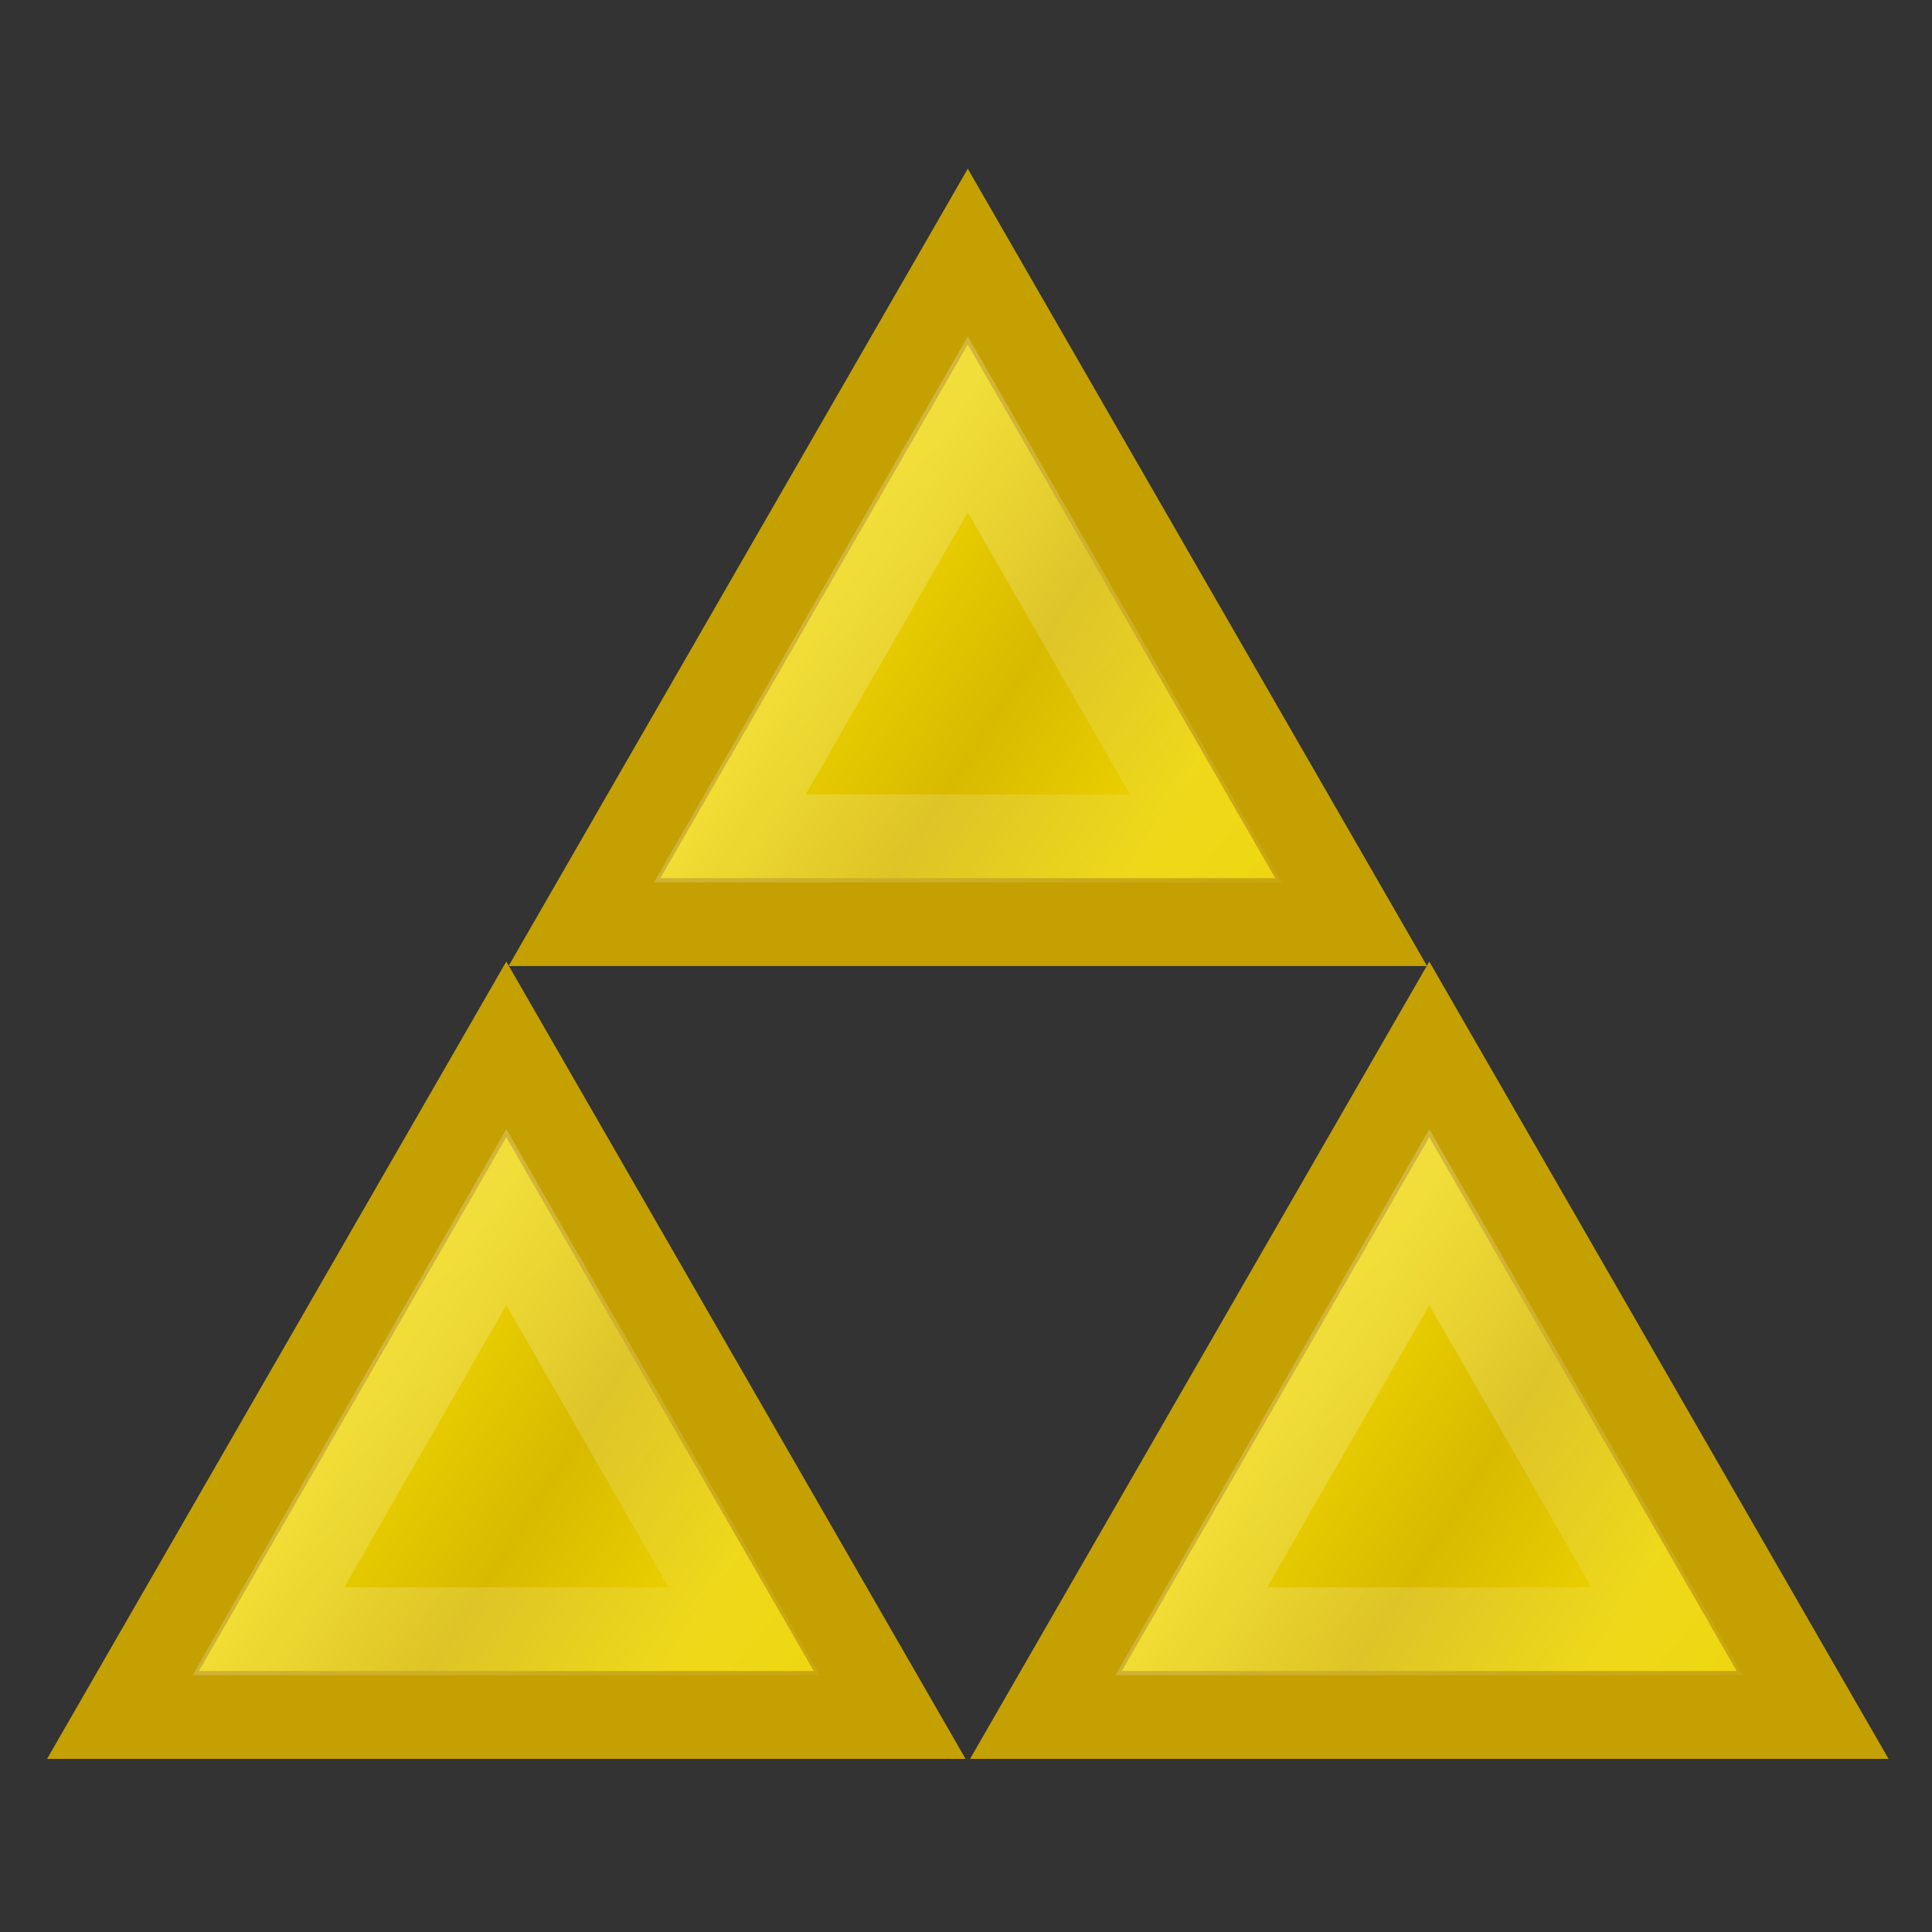 <?xml version="1.0" encoding="UTF-8" standalone="no"?>
<!-- Created with Inkscape (http://www.inkscape.org/) -->
<svg
   xmlns:dc="http://purl.org/dc/elements/1.1/"
   xmlns:cc="http://web.resource.org/cc/"
   xmlns:rdf="http://www.w3.org/1999/02/22-rdf-syntax-ns#"
   xmlns:svg="http://www.w3.org/2000/svg"
   xmlns="http://www.w3.org/2000/svg"
   xmlns:xlink="http://www.w3.org/1999/xlink"
   xmlns:sodipodi="http://sodipodi.sourceforge.net/DTD/sodipodi-0.dtd"
   xmlns:inkscape="http://www.inkscape.org/namespaces/inkscape"
   width="22"
   height="22"
   id="svg2"
   sodipodi:version="0.32"
   inkscape:version="0.45.1"
   version="1.0"
   sodipodi:docbase="C:\Tango\triforce\22x22"
   sodipodi:docname="triforce.svg"
   inkscape:output_extension="org.inkscape.output.svg.inkscape">
  <rect width="100%" height="100%" fill="#333333" stroke="none"/>
  <defs
     id="defs4">
    <linearGradient
       inkscape:collect="always"
       id="linearGradient5268">
      <stop
         style="stop-color:#ffffff;stop-opacity:1;"
         offset="0"
         id="stop5270" />
      <stop
         style="stop-color:#ffffff;stop-opacity:0;"
         offset="1"
         id="stop5272" />
    </linearGradient>
    <linearGradient
       inkscape:collect="always"
       id="linearGradient5204">
      <stop
         style="stop-color:#ffffff;stop-opacity:1;"
         offset="0"
         id="stop5206" />
      <stop
         style="stop-color:#ffffff;stop-opacity:0;"
         offset="1"
         id="stop5208" />
    </linearGradient>
    <linearGradient
       id="linearGradient4195">
      <stop
         style="stop-color:#ffffff;stop-opacity:0.471;"
         offset="0"
         id="stop4197" />
      <stop
         style="stop-color:#ffffff;stop-opacity:0;"
         offset="1"
         id="stop4199" />
    </linearGradient>
    <linearGradient
       id="linearGradient3145">
      <stop
         style="stop-color:#edd400;stop-opacity:1;"
         offset="0"
         id="stop3147" />
      <stop
         id="stop3154"
         offset="0.5"
         style="stop-color:#d8ba00;stop-opacity:1;" />
      <stop
         style="stop-color:#edd400;stop-opacity:1;"
         offset="1"
         id="stop3149" />
    </linearGradient>
    <linearGradient
       inkscape:collect="always"
       xlink:href="#linearGradient3145"
       id="linearGradient3151"
       x1="7.468"
       y1="16.433"
       x2="16.49"
       y2="22.21"
       gradientUnits="userSpaceOnUse" />
    <linearGradient
       inkscape:collect="always"
       xlink:href="#linearGradient3145"
       id="linearGradient4213"
       gradientUnits="userSpaceOnUse"
       x1="7.468"
       y1="16.433"
       x2="16.49"
       y2="22.21" />
    <linearGradient
       inkscape:collect="always"
       xlink:href="#linearGradient4195"
       id="linearGradient4215"
       gradientUnits="userSpaceOnUse"
       x1="3.823"
       y1="28.12"
       x2="15.509"
       y2="39.844"
       gradientTransform="matrix(0.64,0,0,0.64,15.092,-1.166)" />
    <linearGradient
       inkscape:collect="always"
       xlink:href="#linearGradient3145"
       id="linearGradient4223"
       gradientUnits="userSpaceOnUse"
       x1="7.468"
       y1="16.433"
       x2="16.49"
       y2="22.21" />
    <linearGradient
       inkscape:collect="always"
       xlink:href="#linearGradient4195"
       id="linearGradient4225"
       gradientUnits="userSpaceOnUse"
       gradientTransform="matrix(0.64,0,0,0.64,7.846,-13.969)"
       x1="3.823"
       y1="28.12"
       x2="15.509"
       y2="39.844" />
    <linearGradient
       inkscape:collect="always"
       xlink:href="#linearGradient4195"
       id="linearGradient4229"
       gradientUnits="userSpaceOnUse"
       x1="3.823"
       y1="28.12"
       x2="15.509"
       y2="39.844"
       gradientTransform="matrix(0.393,0,0,0.378,1.125,1.838)" />
    <linearGradient
       inkscape:collect="always"
       xlink:href="#linearGradient5204"
       id="linearGradient5210"
       x1="-0.418"
       y1="3.208"
       x2="32.649"
       y2="41.879"
       gradientUnits="userSpaceOnUse" />
    <linearGradient
       inkscape:collect="always"
       xlink:href="#linearGradient3145"
       id="linearGradient5218"
       gradientUnits="userSpaceOnUse"
       x1="7.468"
       y1="16.433"
       x2="16.49"
       y2="22.21" />
    <linearGradient
       inkscape:collect="always"
       xlink:href="#linearGradient4195"
       id="linearGradient5220"
       gradientUnits="userSpaceOnUse"
       gradientTransform="matrix(0.602,0,0,0.598,16.228,0.169)"
       x1="3.823"
       y1="28.12"
       x2="15.509"
       y2="39.844" />
    <linearGradient
       inkscape:collect="always"
       xlink:href="#linearGradient5204"
       id="linearGradient5222"
       gradientUnits="userSpaceOnUse"
       x1="-0.418"
       y1="3.208"
       x2="32.649"
       y2="41.879" />
    <linearGradient
       inkscape:collect="always"
       xlink:href="#linearGradient3145"
       id="linearGradient5230"
       gradientUnits="userSpaceOnUse"
       x1="7.468"
       y1="16.433"
       x2="16.49"
       y2="22.21" />
    <linearGradient
       inkscape:collect="always"
       xlink:href="#linearGradient4195"
       id="linearGradient5232"
       gradientUnits="userSpaceOnUse"
       gradientTransform="matrix(0.602,0,0,0.611,8.731,-13.394)"
       x1="3.823"
       y1="28.12"
       x2="15.509"
       y2="39.844" />
    <linearGradient
       inkscape:collect="always"
       xlink:href="#linearGradient5204"
       id="linearGradient5234"
       gradientUnits="userSpaceOnUse"
       x1="-0.418"
       y1="3.208"
       x2="32.649"
       y2="41.879" />
    <linearGradient
       inkscape:collect="always"
       xlink:href="#linearGradient3145"
       id="linearGradient5242"
       gradientUnits="userSpaceOnUse"
       x1="7.468"
       y1="16.433"
       x2="16.49"
       y2="22.21" />
    <linearGradient
       inkscape:collect="always"
       xlink:href="#linearGradient4195"
       id="linearGradient5244"
       gradientUnits="userSpaceOnUse"
       gradientTransform="matrix(0.393,0,0,0.392,10.902,1.364)"
       x1="3.823"
       y1="28.12"
       x2="15.509"
       y2="39.844" />
    <linearGradient
       inkscape:collect="always"
       xlink:href="#linearGradient5204"
       id="linearGradient5246"
       gradientUnits="userSpaceOnUse"
       x1="-0.418"
       y1="3.208"
       x2="32.649"
       y2="41.879" />
    <linearGradient
       inkscape:collect="always"
       xlink:href="#linearGradient3145"
       id="linearGradient5254"
       gradientUnits="userSpaceOnUse"
       x1="7.468"
       y1="16.433"
       x2="16.49"
       y2="22.21" />
    <linearGradient
       inkscape:collect="always"
       xlink:href="#linearGradient4195"
       id="linearGradient5256"
       gradientUnits="userSpaceOnUse"
       gradientTransform="matrix(0.393,0,0,0.392,6.02,-7.109)"
       x1="3.823"
       y1="28.12"
       x2="15.509"
       y2="39.844" />
    <linearGradient
       inkscape:collect="always"
       xlink:href="#linearGradient5204"
       id="linearGradient5258"
       gradientUnits="userSpaceOnUse"
       x1="-0.418"
       y1="3.208"
       x2="32.649"
       y2="41.879" />
    <linearGradient
       inkscape:collect="always"
       xlink:href="#linearGradient3145"
       id="linearGradient5262"
       gradientUnits="userSpaceOnUse"
       x1="7.468"
       y1="16.433"
       x2="16.49"
       y2="22.21" />
    <linearGradient
       inkscape:collect="always"
       xlink:href="#linearGradient5268"
       id="linearGradient5274"
       x1="-10.462"
       y1="0.302"
       x2="23.255"
       y2="29.163"
       gradientUnits="userSpaceOnUse" />
    <linearGradient
       inkscape:collect="always"
       xlink:href="#linearGradient3145"
       id="linearGradient5280"
       gradientUnits="userSpaceOnUse"
       x1="7.468"
       y1="16.433"
       x2="16.49"
       y2="22.21" />
    <linearGradient
       inkscape:collect="always"
       xlink:href="#linearGradient5268"
       id="linearGradient5282"
       gradientUnits="userSpaceOnUse"
       x1="-10.462"
       y1="0.302"
       x2="23.255"
       y2="29.163" />
    <linearGradient
       inkscape:collect="always"
       xlink:href="#linearGradient3145"
       id="linearGradient5288"
       gradientUnits="userSpaceOnUse"
       x1="7.468"
       y1="16.433"
       x2="16.49"
       y2="22.21" />
    <linearGradient
       inkscape:collect="always"
       xlink:href="#linearGradient5268"
       id="linearGradient5290"
       gradientUnits="userSpaceOnUse"
       x1="-10.462"
       y1="0.302"
       x2="23.255"
       y2="29.163" />
  </defs>
  <sodipodi:namedview
     id="base"
     pagecolor="#ffffff"
     bordercolor="#666666"
     borderopacity="1.0"
     inkscape:pageopacity="0.0"
     inkscape:pageshadow="2"
     inkscape:zoom="25.681818"
     inkscape:cx="11"
     inkscape:cy="9.4424779"
     inkscape:document-units="px"
     inkscape:current-layer="layer1"
     borderlayer="true"
     width="22px"
     height="22px"
     showgrid="true"
     inkscape:grid-bbox="false"
     inkscape:window-width="1280"
     inkscape:window-height="756"
     inkscape:window-x="-4"
     inkscape:window-y="-4" />
  <g
     inkscape:label="Capa 1"
     inkscape:groupmode="layer"
     id="layer1">
    <path
       sodipodi:type="star"
       style="fill:url(#linearGradient3151);fill-opacity:1;stroke:#c4a000;stroke-width:2.394;stroke-miterlimit:4;stroke-dasharray:none;stroke-opacity:1"
       id="path2160"
       sodipodi:sides="3"
       sodipodi:cx="10.874336"
       sodipodi:cy="19.454866"
       sodipodi:r1="12.086729"
       sodipodi:r2="6.0433645"
       sodipodi:arg1="0.52359878"
       sodipodi:arg2="1.5707963"
       inkscape:flatsided="true"
       inkscape:rounded="0"
       inkscape:randomized="0"
       d="M 21.342,25.498 L 0.407,25.498 L 10.874,7.368 L 21.342,25.498 z "
       transform="matrix(0.417,0,0,0.418,1.231,8.87)" />
    <path
       sodipodi:type="inkscape:offset"
       inkscape:radius="-2.2904823"
       inkscape:original="M 10.875 7.375 L 0.40625 25.5 L 21.34375 25.5 L 10.875 7.375 z "
       style="fill:none;fill-opacity:1;stroke:url(#linearGradient5274);stroke-width:2.394;stroke-miterlimit:4;stroke-dasharray:none;stroke-opacity:0.471"
       id="path5264"
       d="M 10.875,11.938 L 4.375,23.219 L 17.375,23.219 L 10.875,11.938 z "
       transform="matrix(0.417,0,0,0.418,1.231,8.87)" />
    <path
       transform="matrix(0.417,0,0,0.418,11.741,8.87)"
       d="M 21.342,25.498 L 0.407,25.498 L 10.874,7.368 L 21.342,25.498 z "
       inkscape:randomized="0"
       inkscape:rounded="0"
       inkscape:flatsided="true"
       sodipodi:arg2="1.5707963"
       sodipodi:arg1="0.52359878"
       sodipodi:r2="6.0433645"
       sodipodi:r1="12.086729"
       sodipodi:cy="19.454866"
       sodipodi:cx="10.874336"
       sodipodi:sides="3"
       id="path5276"
       style="fill:url(#linearGradient5280);fill-opacity:1;stroke:#c4a000;stroke-width:2.394;stroke-miterlimit:4;stroke-dasharray:none;stroke-opacity:1"
       sodipodi:type="star" />
    <path
       transform="matrix(0.417,0,0,0.418,11.741,8.87)"
       d="M 10.875,11.938 L 4.375,23.219 L 17.375,23.219 L 10.875,11.938 z "
       id="path5278"
       style="fill:none;fill-opacity:1;stroke:url(#linearGradient5282);stroke-width:2.394;stroke-miterlimit:4;stroke-dasharray:none;stroke-opacity:0.471"
       inkscape:original="M 10.875 7.375 L 0.40625 25.5 L 21.34375 25.5 L 10.875 7.375 z "
       inkscape:radius="-2.2904823"
       sodipodi:type="inkscape:offset" />
    <path
       transform="matrix(0.417,0,0,0.418,6.486,-0.158)"
       d="M 21.342,25.498 L 0.407,25.498 L 10.874,7.368 L 21.342,25.498 z "
       inkscape:randomized="0"
       inkscape:rounded="0"
       inkscape:flatsided="true"
       sodipodi:arg2="1.5707963"
       sodipodi:arg1="0.52359878"
       sodipodi:r2="6.0433645"
       sodipodi:r1="12.086729"
       sodipodi:cy="19.454866"
       sodipodi:cx="10.874336"
       sodipodi:sides="3"
       id="path5284"
       style="fill:url(#linearGradient5288);fill-opacity:1;stroke:#c4a000;stroke-width:2.394;stroke-miterlimit:4;stroke-dasharray:none;stroke-opacity:1"
       sodipodi:type="star" />
    <path
       transform="matrix(0.417,0,0,0.418,6.486,-0.158)"
       d="M 10.875,11.938 L 4.375,23.219 L 17.375,23.219 L 10.875,11.938 z "
       id="path5286"
       style="fill:none;fill-opacity:1;stroke:url(#linearGradient5290);stroke-width:2.394;stroke-miterlimit:4;stroke-dasharray:none;stroke-opacity:0.471"
       inkscape:original="M 10.875 7.375 L 0.40625 25.5 L 21.34375 25.5 L 10.875 7.375 z "
       inkscape:radius="-2.2904823"
       sodipodi:type="inkscape:offset" />
  </g>
</svg>
